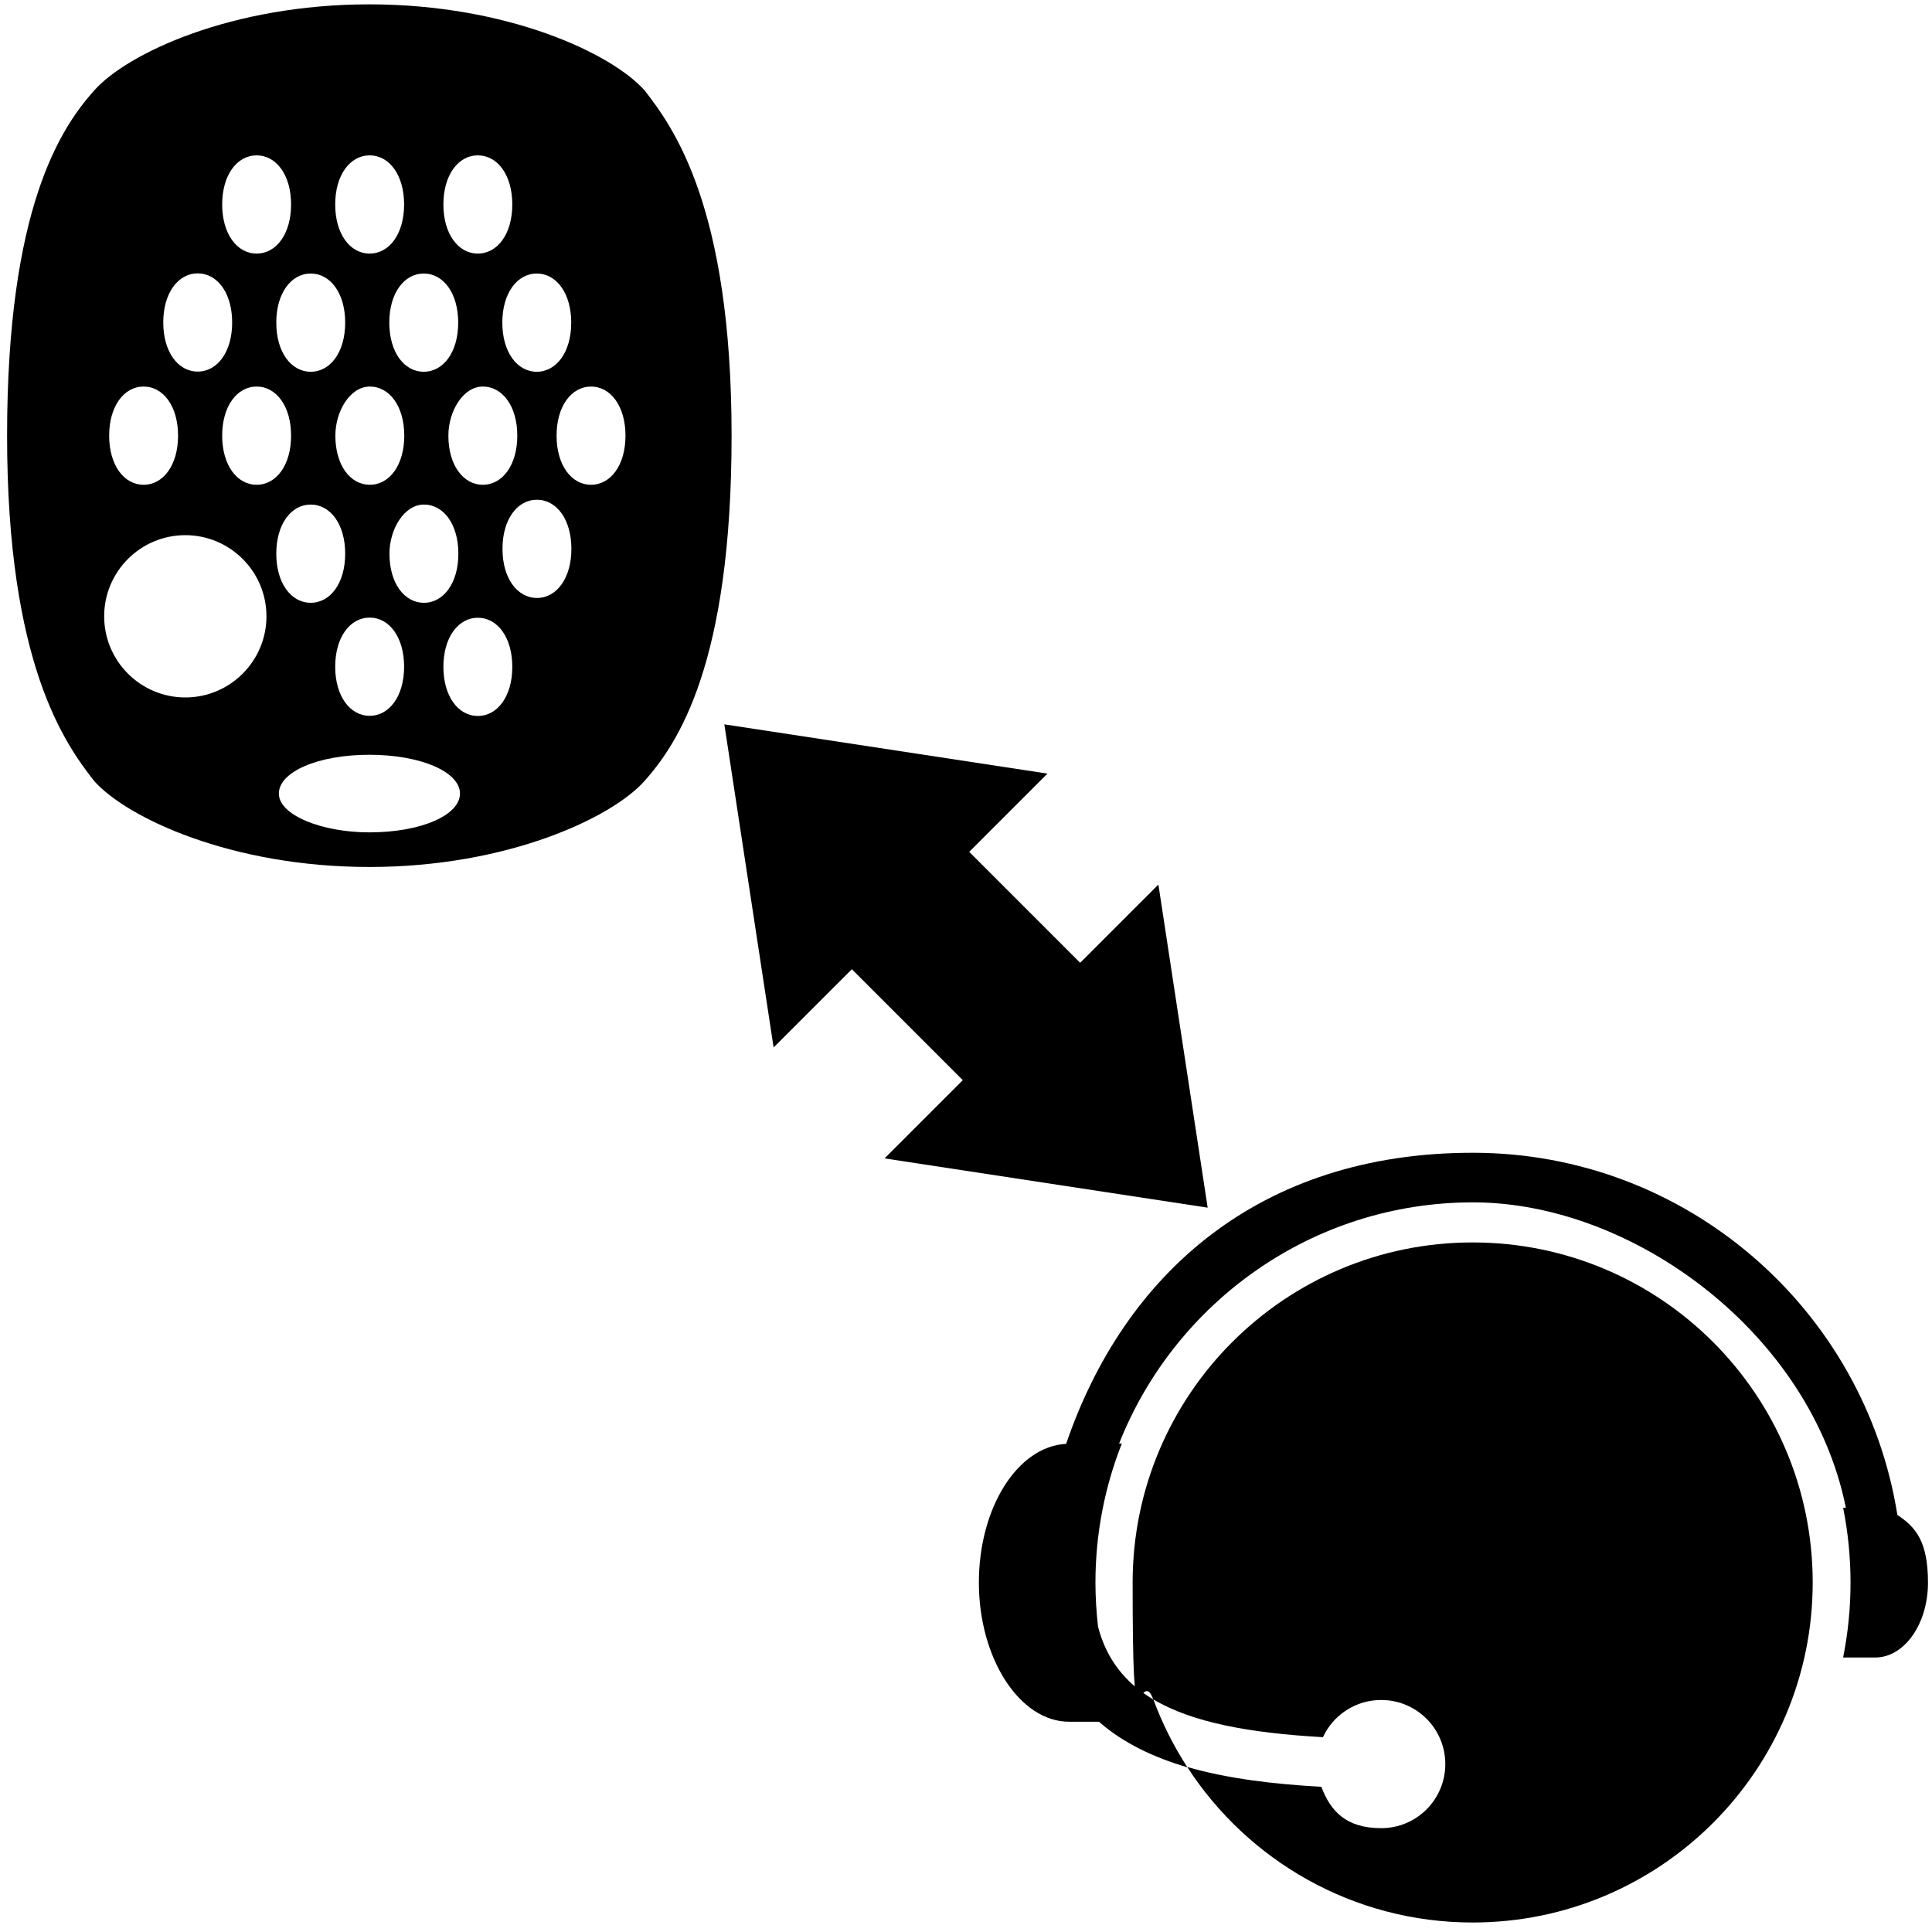 <svg xmlns="http://www.w3.org/2000/svg" id="Layer_1" viewBox="0 0 1200 1200"><g><path d="M857.9,1055.9c22,0,39.8,17.8,39.8,39.8s-17.8,39.8-39.8,39.8-31.5-10.7-37.2-25.7c-29.3-1.6-58-5-83.3-12.3,37.6,58.1,103,96.6,177.3,96.6,116.6,0,211.2-94.6,211.2-211.2s-94.6-211.2-211.2-211.2-211.2,94.6-211.2,211.2,4.5,49.9,12.8,72.6c24.4,14.5,60,20.9,105.4,23.5,6.3-13.6,20.1-23.1,36.1-23.1Z"></path><path d="M1178.5,941c-20.2-127.4-130.7-225-263.7-225s-216.7,75.7-252.6,180.8c-30.1,1.6-54.2,39.5-54.2,86.2s25.1,86.4,56.1,86.4h18.5c14.9,13.1,33.7,22.1,54.9,28.3-8.5-13.1-15.6-27.2-21.1-42.1-17.6-10.4-29.2-25.1-34.4-45.3-1-9-1.6-18-1.6-27.3,0-30.1,5.7-59.3,16.4-86.4h-1.7c34.6-87.6,120-149.8,219.8-149.8s209.9,81.7,231.6,189.7h-1.7c3,15,4.6,30.6,4.6,46.5s-1.6,31.4-4.6,46.5h20c18,0,32.7-20.8,32.7-46.5s-7.7-34.5-18.8-41.9Z"></path></g><path d="M400.4,56.2C380,33.2,315.2,2.7,229.4,2.7S78.9,33.2,58.5,56.2C38,79.2,4.4,128.6,4.4,270.6s36.1,191.4,54,214.4c20.4,23,85.3,53.5,171,53.5s150.6-30.5,171-53.5c20.4-23,54-72.4,54-214.4s-36.1-191.4-54-214.4ZM354.8,200.4c0,18.3-9.2,30.5-21.4,30.5s-21.4-12.2-21.4-30.5,9.2-30.5,21.4-30.5,21.4,12.2,21.4,30.5ZM214.4,343.9c0,18.3-9.2,30.5-21.4,30.5s-21.4-12.2-21.4-30.5,9.2-30.5,21.4-30.5,21.4,12.2,21.4,30.5ZM208.3,270.6c0-15.3,9.2-30.5,21.4-30.5s21.4,12.2,21.4,30.5-9.2,30.5-21.4,30.5-21.4-12.2-21.4-30.5ZM229.6,383.6c12.2,0,21.4,12.2,21.4,30.5s-9.2,30.5-21.4,30.5-21.4-12.2-21.4-30.5,9.2-30.5,21.4-30.5ZM241.9,343.9c0-15.3,9.2-30.5,21.4-30.5s21.4,12.2,21.4,30.5-9.2,30.5-21.4,30.5-21.4-12.2-21.4-30.5ZM278.5,270.6c0-15.3,9.2-30.5,21.4-30.5s21.4,12.2,21.4,30.5-9.2,30.5-21.4,30.5-21.4-12.2-21.4-30.5ZM296.8,96.5c12.2,0,21.4,12.2,21.4,30.5s-9.2,30.5-21.4,30.5-21.4-12.2-21.4-30.5,9.2-30.5,21.4-30.5ZM284.6,200.4c0,18.3-9.2,30.5-21.4,30.5s-21.4-12.2-21.4-30.5,9.2-30.5,21.4-30.5,21.4,12.2,21.4,30.5ZM229.6,96.5c12.2,0,21.4,12.2,21.4,30.5s-9.2,30.5-21.4,30.5-21.4-12.2-21.4-30.5,9.2-30.5,21.4-30.5ZM214.4,200.4c0,18.3-9.2,30.5-21.4,30.5s-21.4-12.2-21.4-30.5,9.2-30.5,21.4-30.5,21.4,12.2,21.4,30.5ZM159.4,96.5c12.2,0,21.4,12.2,21.4,30.5s-9.2,30.5-21.4,30.5-21.4-12.2-21.4-30.5,9.2-30.5,21.4-30.5ZM122.8,169.8c12.2,0,21.4,12.2,21.4,30.5s-9.2,30.5-21.4,30.5-21.4-12.2-21.4-30.5,9.2-30.5,21.4-30.5ZM89.2,240.1c12.2,0,21.4,12.2,21.4,30.5s-9.2,30.5-21.4,30.5-21.4-12.2-21.4-30.5,9.2-30.5,21.4-30.5ZM115.1,433.2c-27.8,0-50.4-22.6-50.4-50.4s22.6-50.4,50.4-50.4,50.4,22.6,50.4,50.4-22.6,50.4-50.4,50.4ZM138,270.6c0-18.3,9.2-30.5,21.4-30.5s21.4,12.2,21.4,30.5-9.2,30.5-21.4,30.5-21.4-12.2-21.4-30.5ZM229.4,517c-29.5,0-56.2-10.7-56.2-24.1s24.1-24.1,56.2-24.1,56.3,10.7,56.3,24.1-24.1,24.1-56.3,24.1ZM296.8,444.7c-12.2,0-21.4-12.2-21.4-30.5s9.2-30.5,21.4-30.5,21.4,12.2,21.4,30.5-9.2,30.5-21.4,30.5ZM333.5,371.4c-12.2,0-21.4-12.2-21.4-30.5s9.2-30.5,21.4-30.5,21.4,12.2,21.4,30.5-9.2,30.5-21.4,30.5ZM367.1,301.1c-12.2,0-21.4-12.2-21.4-30.5s9.2-30.5,21.4-30.5,21.4,12.2,21.4,30.5-9.2,30.5-21.4,30.5Z"></path><polygon points="750.1 750.1 719.5 549.4 670.9 598 602 529.1 650.6 480.5 449.9 449.9 480.5 650.6 529.1 602 598 670.9 549.4 719.5 750.1 750.1"></polygon></svg>